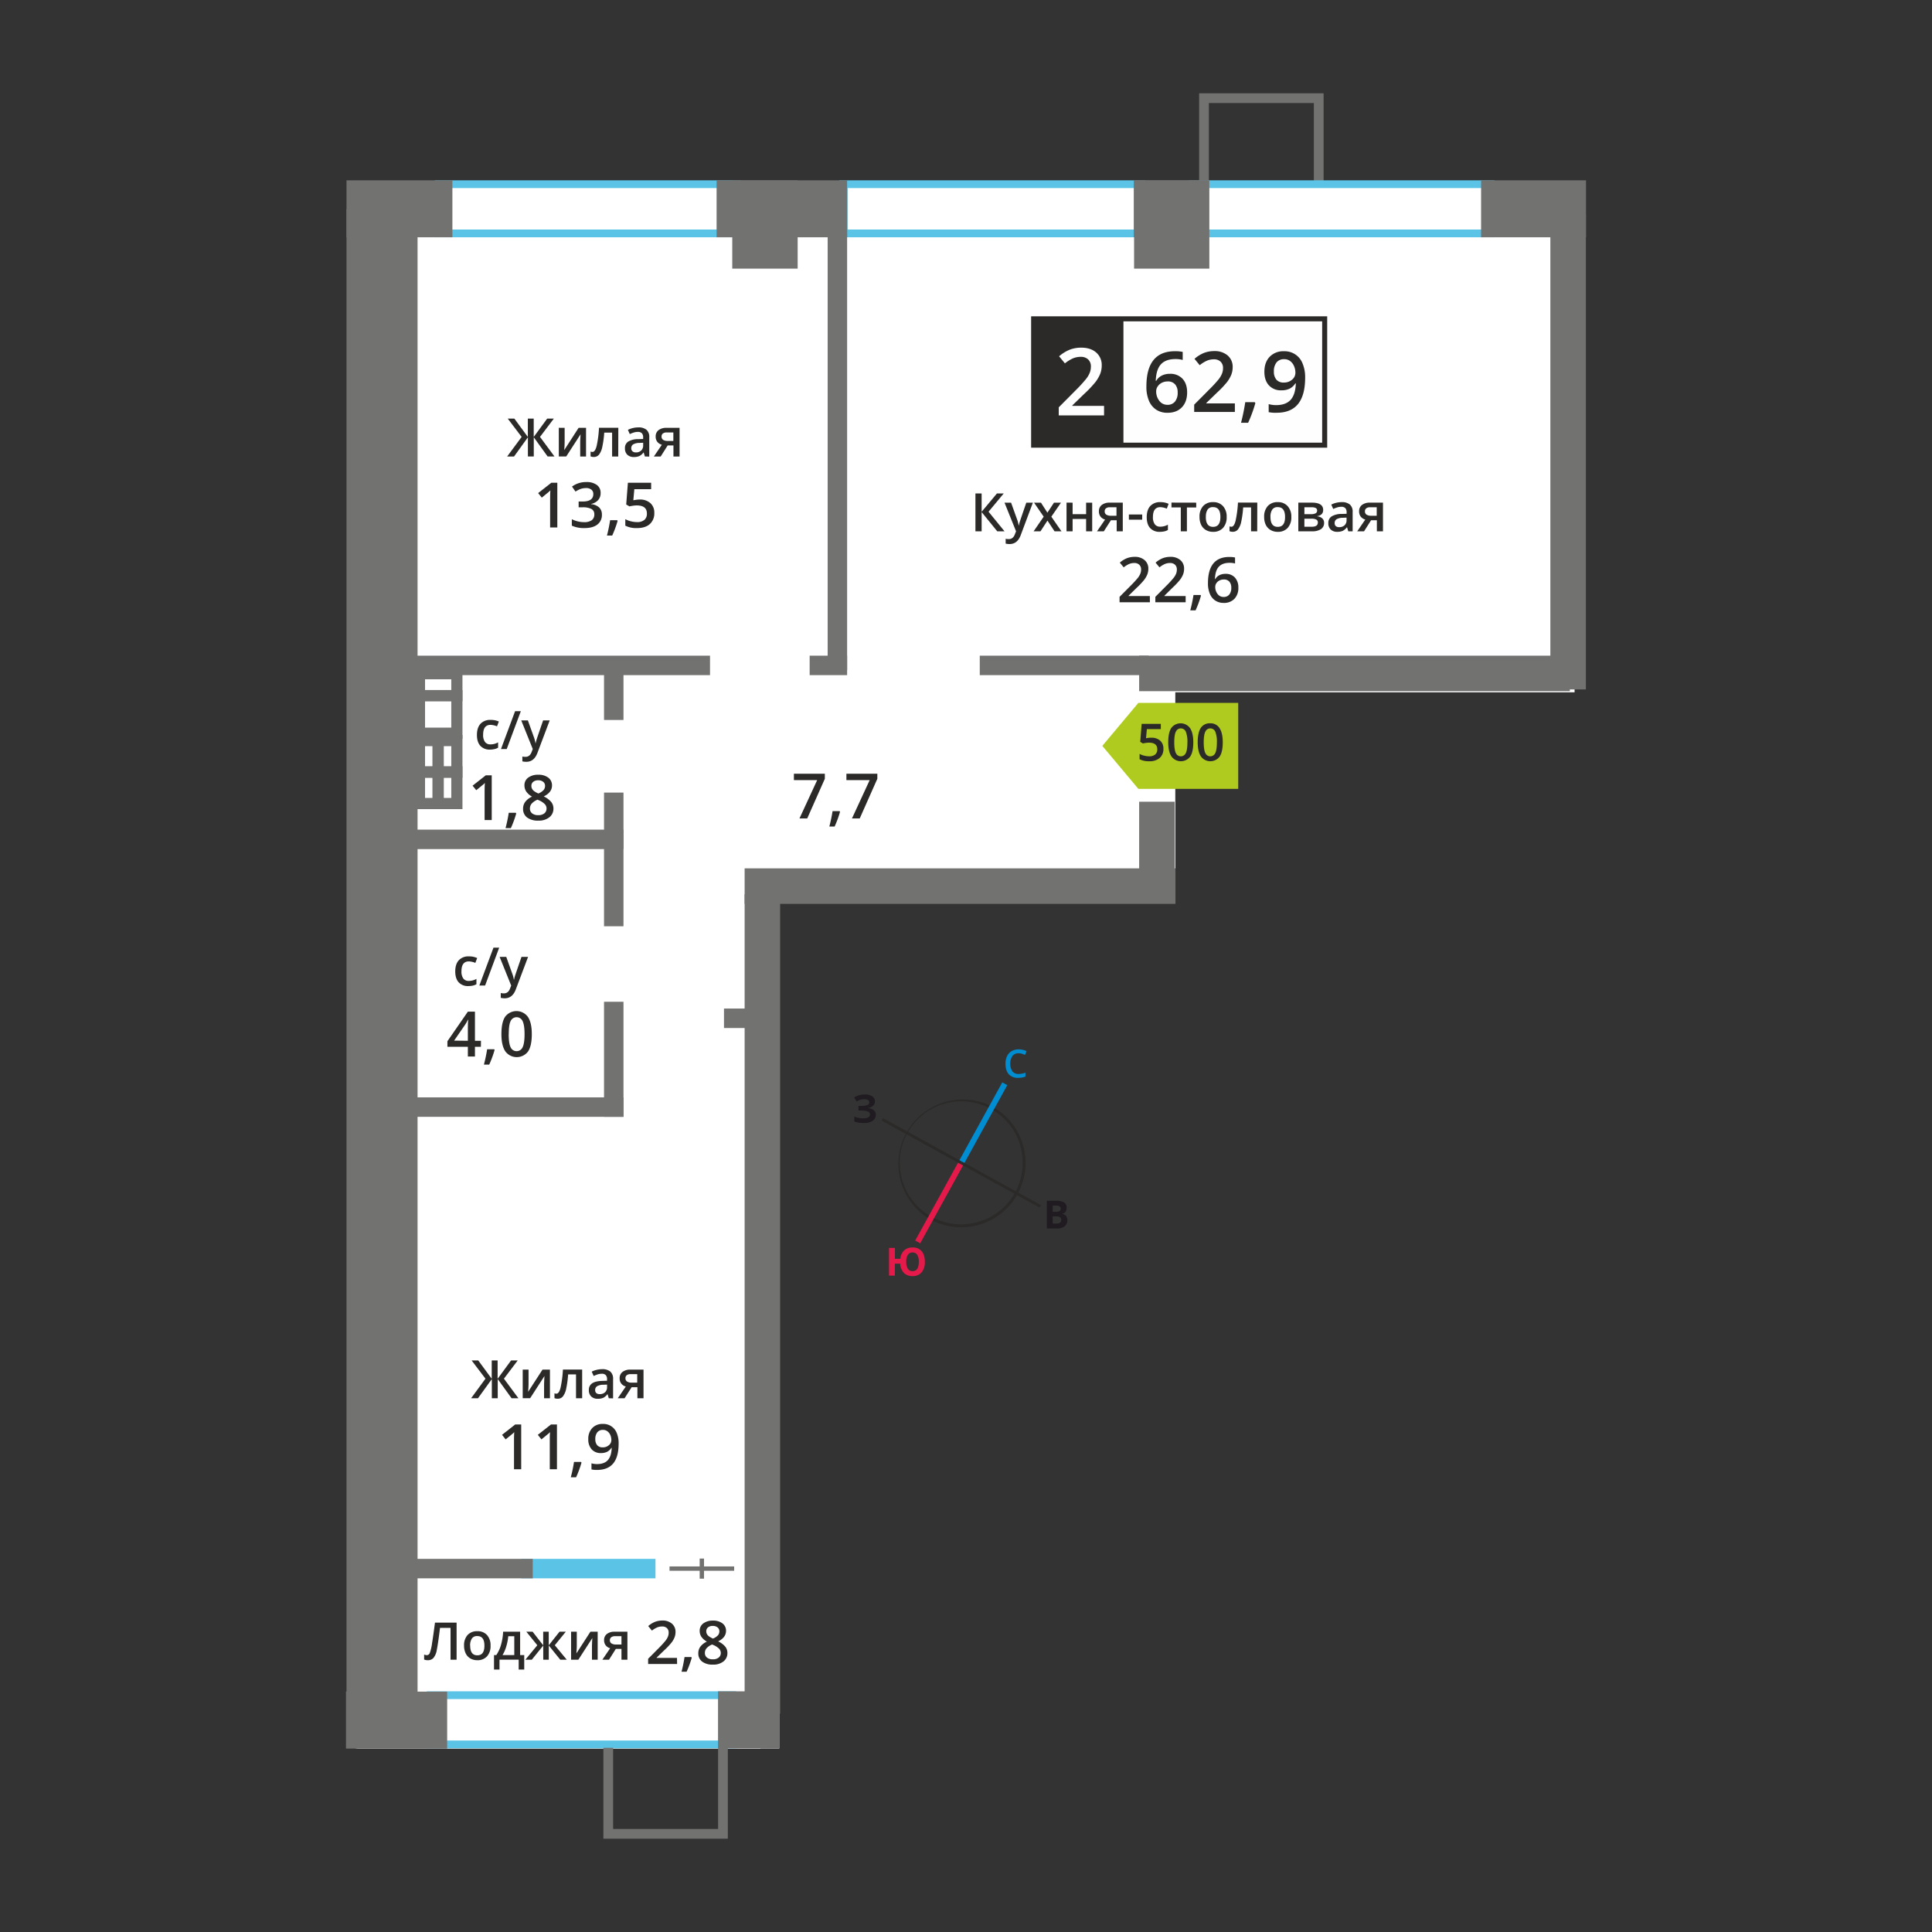 <svg id="Layer_1" data-name="Layer 1" xmlns="http://www.w3.org/2000/svg" width="1200" height="1200" viewBox="0 0 1200 1200">
  <rect x="0" y="0" width="1200" height="1200" fill="#333333" stroke="none"/>
  <defs>
    <style>
      .cls-1 {
        fill: #fff;
      }

      .cls-2 {
        fill: #2b2a29;
      }

      .cls-3 {
        fill: #008dd2;
      }

      .cls-4 {
        fill: #e51a4b;
      }

      .cls-5 {
        fill: #1f1b20;
      }

      .cls-6 {
        fill: #fefefe;
      }

      .cls-10, .cls-7 {
        fill: #727271;
      }

      .cls-11, .cls-7, .cls-9 {
        fill-rule: evenodd;
      }

      .cls-8, .cls-9 {
        fill: #5bc4e6;
      }

      .cls-11 {
        fill: #b0cb1f;
      }
    </style>
  </defs>
  <rect class="cls-1" x="221" y="117" width="263" height="969"/>
  <rect class="cls-1" x="421" y="117" width="309" height="444"/>
  <rect class="cls-1" x="622" y="113" width="356" height="317"/>
  <rect class="cls-1" x="222" y="113" width="756" height="310.37"/>
  <rect class="cls-1" x="222" y="322.57" width="506" height="237.52"/>
  <rect class="cls-1" x="222" y="516.18" width="250.38" height="569.82"/>
  <g>
    <path class="cls-2" d="M633.76,711.62a38.22,38.22,0,1,0-55.15,44.12l0,0a38.23,38.23,0,0,0,51.87-15.07l0,0a38.07,38.07,0,0,0,3.21-29m-17.41-24.4a40,40,0,0,1,15.74,54.34l0,.06a40,40,0,0,1-54.29,15.68l-.07,0a40,40,0,0,1,38.66-70Z"/>
    <polygon class="cls-3" points="625.65 674 598.6 723.12 595.5 721.4 622.54 672.28 625.65 674"/>
    <polygon class="cls-4" points="568.45 770.51 595.5 721.4 598.6 723.12 571.56 772.23 568.45 770.51"/>
    <polygon class="cls-2" points="548.37 694.43 597.48 721.48 596.62 723.03 547.51 695.99 548.37 694.43"/>
    <polygon class="cls-2" points="645.73 750.08 596.62 723.03 597.48 721.48 646.59 748.52 645.73 750.08"/>
    <path class="cls-3" d="M632.62,654.2a4.65,4.65,0,0,0-3.81,1.71,9,9,0,0,0,0,9.53,4.72,4.72,0,0,0,3.86,1.62,10.51,10.51,0,0,0,2.12-.21c.69-.15,1.4-.34,2.13-.56v2.42a12.9,12.9,0,0,1-4.58.76,7.33,7.33,0,0,1-5.81-2.29q-2-2.28-2-6.55a10.51,10.51,0,0,1,1-4.69,7,7,0,0,1,2.84-3.08,8.56,8.56,0,0,1,4.37-1.08,10.86,10.86,0,0,1,4.88,1.11l-1,2.34a13,13,0,0,0-1.84-.72,6.61,6.61,0,0,0-2-.31"/>
    <path class="cls-4" d="M562.89,783.73a7.81,7.81,0,0,0,1,4.34,3.28,3.28,0,0,0,2.89,1.47c2.6,0,3.91-1.94,3.91-5.81a7.9,7.9,0,0,0-1-4.34,3.23,3.23,0,0,0-2.89-1.47,3.3,3.3,0,0,0-2.92,1.47,7.72,7.72,0,0,0-1,4.34m11.55,0a9.76,9.76,0,0,1-2,6.55,7.11,7.11,0,0,1-5.69,2.32,7.25,7.25,0,0,1-5.36-2,8.87,8.87,0,0,1-2.26-5.71h-3.3v7.42H552.2v-17.2h3.65v6.74h3.37a8.16,8.16,0,0,1,2.34-5.2,7.33,7.33,0,0,1,5.23-1.81,7,7,0,0,1,5.68,2.31C573.79,778.72,574.44,780.91,574.44,783.73Z"/>
    <path class="cls-5" d="M653.84,755.53V760h2.38a3.56,3.56,0,0,0,2.23-.58,2.13,2.13,0,0,0,.72-1.77c0-1.42-1-2.14-3.07-2.14Zm0-2.89H656a3.84,3.84,0,0,0,2.15-.46,1.7,1.7,0,0,0,.67-1.52,1.53,1.53,0,0,0-.73-1.42,4.59,4.59,0,0,0-2.29-.43h-1.92Zm-3.64-6.82h5.35a10.24,10.24,0,0,1,5.31,1,3.62,3.62,0,0,1,1.66,3.32,4.19,4.19,0,0,1-.72,2.53,2.92,2.92,0,0,1-1.93,1.19V754a3.81,3.81,0,0,1,2.36,1.37,4.95,4.95,0,0,1-1,6.33,7.33,7.33,0,0,1-4.62,1.32H650.2Z"/>
    <path class="cls-5" d="M543.45,684.09a3.54,3.54,0,0,1-1.18,2.74,5.79,5.79,0,0,1-3.19,1.38v.07a6.47,6.47,0,0,1,3.63,1.31,3.46,3.46,0,0,1,1.27,2.79,4.35,4.35,0,0,1-1.93,3.75,9,9,0,0,1-5.32,1.38,16.42,16.42,0,0,1-6.08-.93v-3.07a10.65,10.65,0,0,0,2.59.83,14.11,14.11,0,0,0,2.78.3q4.35,0,4.35-2.53a1.93,1.93,0,0,0-1.4-1.75,10.85,10.85,0,0,0-4.12-.61h-1.62v-2.84h1.45a11.28,11.28,0,0,0,4-.52,1.77,1.77,0,0,0,1.24-1.72,1.61,1.61,0,0,0-.77-1.41,4.29,4.29,0,0,0-2.35-.52,8.74,8.74,0,0,0-4.69,1.4l-1.59-2.44a11.13,11.13,0,0,1,3.12-1.43,13.9,13.9,0,0,1,3.66-.45,7.61,7.61,0,0,1,4.49,1.18,3.6,3.6,0,0,1,1.68,3.09"/>
  </g>
  <g>
    <g>
      <path class="cls-2" d="M623.92,330H619.4l-9.69-11.93V330h-3.85V306.48h3.85v11.4l9.52-11.4h4.22L614,317.84Z"/>
      <path class="cls-2" d="M623.92,312.21H628l3.62,10.09a19.5,19.5,0,0,1,1.09,4.05h.13a16.88,16.88,0,0,1,.53-2.14c.26-.85,1.62-4.84,4.09-12h4.08L634,332.37q-2.07,5.55-6.92,5.55a11,11,0,0,1-2.44-.27v-3a8.83,8.83,0,0,0,1.95.19q2.73,0,3.84-3.17l.66-1.67Z"/>
      <path class="cls-2" d="M648.25,320.92l-6-8.71h4.31l4,6.23,4.09-6.23H659l-6,8.71,6.3,9.09H655l-4.4-6.66L646.27,330H642Z"/>
      <path class="cls-2" d="M666.22,312.21v7.15h8.38v-7.15h3.78V330H674.6v-7.68h-8.38V330h-3.78v-17.8Z"/>
      <path class="cls-2" d="M685.61,330h-4.23l5-7.29a5.33,5.33,0,0,1-2.83-1.84,5.22,5.22,0,0,1-1-3.3,4.76,4.76,0,0,1,1.8-3.95,7.79,7.79,0,0,1,4.93-1.42h8.1V330h-3.79v-6.86h-3.59Zm.54-12.39a2.3,2.3,0,0,0,1,2.05,5.05,5.05,0,0,0,2.79.68h3.53v-5.27h-4.12a3.74,3.74,0,0,0-2.39.66A2.24,2.24,0,0,0,686.15,317.62Z"/>
      <path class="cls-2" d="M701.17,322.78v-3.22h8.27v3.22Z"/>
      <path class="cls-2" d="M720.49,330.33a7.81,7.81,0,0,1-6.14-2.36c-1.4-1.57-2.1-3.83-2.1-6.76s.73-5.3,2.2-6.91a8.14,8.14,0,0,1,6.35-2.41,11.84,11.84,0,0,1,5.06,1.05l-1.14,3a11.33,11.33,0,0,0-4-.94c-3.07,0-4.61,2-4.61,6.13a7.31,7.31,0,0,0,1.15,4.5,4,4,0,0,0,3.37,1.5,9.67,9.67,0,0,0,4.78-1.25v3.3a7.38,7.38,0,0,1-2.17.85A13.11,13.11,0,0,1,720.49,330.33Z"/>
      <path class="cls-2" d="M743,312.21v3h-5.79V330h-3.8V315.17h-5.79v-3Z"/>
    </g>
    <g>
      <path class="cls-2" d="M761.9,321.08a9.71,9.71,0,0,1-2.24,6.8,8,8,0,0,1-6.22,2.45A8.51,8.51,0,0,1,749,329.2a7.46,7.46,0,0,1-2.95-3.23,11.13,11.13,0,0,1-1-4.89,9.6,9.6,0,0,1,2.23-6.76,8,8,0,0,1,6.25-2.43,7.84,7.84,0,0,1,6.12,2.49A9.59,9.59,0,0,1,761.9,321.08Zm-12.95,0q0,6.17,4.55,6.16c3,0,4.51-2.05,4.51-6.16s-1.52-6.1-4.54-6.1a3.84,3.84,0,0,0-3.45,1.58A8,8,0,0,0,749,321.08Z"/>
      <path class="cls-2" d="M780.87,330h-3.81V315.17h-4.91a61.89,61.89,0,0,1-1.21,8.95,11.74,11.74,0,0,1-2,4.7,4,4,0,0,1-3.19,1.48,5.28,5.28,0,0,1-2.08-.36v-3a3.35,3.35,0,0,0,1.19.23q1.65,0,2.58-3.7a69.31,69.31,0,0,0,1.48-11.3h12Z"/>
      <path class="cls-2" d="M802.06,321.08a9.67,9.67,0,0,1-2.24,6.8,8,8,0,0,1-6.22,2.45,8.54,8.54,0,0,1-4.41-1.13,7.46,7.46,0,0,1-3-3.23,11.13,11.13,0,0,1-1-4.89,9.65,9.65,0,0,1,2.23-6.76,8,8,0,0,1,6.25-2.43,7.84,7.84,0,0,1,6.12,2.49A9.59,9.59,0,0,1,802.06,321.08Zm-12.95,0q0,6.17,4.55,6.16t4.51-6.16c0-4.07-1.52-6.1-4.54-6.1a3.84,3.84,0,0,0-3.45,1.58A8,8,0,0,0,789.11,321.08Z"/>
      <path class="cls-2" d="M821.85,316.76q0,3.17-3.68,3.82v.13a5.25,5.25,0,0,1,3.15,1.3,3.66,3.66,0,0,1,1.1,2.75,4.49,4.49,0,0,1-1.93,3.89A9.67,9.67,0,0,1,814.9,330h-8.49v-17.8h8.46Q821.85,312.21,821.85,316.76Zm-3.78.33a1.65,1.65,0,0,0-.83-1.54,5,5,0,0,0-2.47-.47h-4.58v4.28h4a6.59,6.59,0,0,0,2.88-.5A1.8,1.8,0,0,0,818.07,317.09Zm.47,7.45a1.9,1.9,0,0,0-1-1.83,6.45,6.45,0,0,0-3-.54h-4.36v5h4.45Q818.54,327.21,818.54,324.54Z"/>
      <path class="cls-2" d="M837.44,330l-.75-2.48h-.13a7.3,7.3,0,0,1-2.59,2.21,8.24,8.24,0,0,1-3.35.59,5.62,5.62,0,0,1-4.09-1.42,5.26,5.26,0,0,1-1.48-4,4.73,4.73,0,0,1,2.05-4.16,11.76,11.76,0,0,1,6.22-1.52l3.08-.1v-.95a3.59,3.59,0,0,0-.8-2.55,3.25,3.25,0,0,0-2.47-.84,8.49,8.49,0,0,0-2.62.4,18.87,18.87,0,0,0-2.41.95l-1.23-2.71a13.7,13.7,0,0,1,3.17-1.15,14.74,14.74,0,0,1,3.25-.39,7.71,7.71,0,0,1,5.13,1.48,5.81,5.81,0,0,1,1.73,4.65v12Zm-5.63-2.58a4.66,4.66,0,0,0,3.31-1.15,4.16,4.16,0,0,0,1.25-3.22v-1.55l-2.29.1a7.73,7.73,0,0,0-3.88.89,2.69,2.69,0,0,0-1.22,2.44,2.38,2.38,0,0,0,.71,1.84A3.06,3.06,0,0,0,831.81,327.43Z"/>
      <path class="cls-2" d="M847.24,330H843l5-7.29a5.36,5.36,0,0,1-2.84-1.84,5.28,5.28,0,0,1-1-3.3,4.76,4.76,0,0,1,1.8-3.95,7.78,7.78,0,0,1,4.92-1.42h8.11V330h-3.8v-6.86h-3.59Zm.55-12.39a2.3,2.3,0,0,0,1,2.05,5.05,5.05,0,0,0,2.79.68h3.52v-5.27H851a3.76,3.76,0,0,0-2.39.66A2.23,2.23,0,0,0,847.79,317.62Z"/>
    </g>
    <g>
      <path class="cls-2" d="M714.22,374.09H695.38v-3.38l7.17-7.21a60.22,60.22,0,0,0,4.21-4.6,11.2,11.2,0,0,0,1.51-2.56,6.83,6.83,0,0,0,.48-2.57,3.89,3.89,0,0,0-1.14-3,4.32,4.32,0,0,0-3.12-1.08,8.35,8.35,0,0,0-3.09.58,15.13,15.13,0,0,0-3.45,2.13l-2.41-2.94a15.47,15.47,0,0,1,4.5-2.78,13.31,13.31,0,0,1,4.66-.81,9.15,9.15,0,0,1,6.21,2,6.82,6.82,0,0,1,2.34,5.44,9.58,9.58,0,0,1-.68,3.58,14.34,14.34,0,0,1-2.07,3.48,47.39,47.39,0,0,1-4.64,4.86L701,370v.2h13.19Z"/>
      <path class="cls-2" d="M736.43,374.09H717.6v-3.38l7.17-7.21a61.65,61.65,0,0,0,4.2-4.6,10.91,10.91,0,0,0,1.52-2.56,7,7,0,0,0,.47-2.57,3.92,3.92,0,0,0-1.13-3,4.34,4.34,0,0,0-3.13-1.08,8.34,8.34,0,0,0-3.08.58,14.71,14.71,0,0,0-3.45,2.13l-2.42-2.94a15.64,15.64,0,0,1,4.51-2.78,13.26,13.26,0,0,1,4.65-.81,9.16,9.16,0,0,1,6.22,2,6.82,6.82,0,0,1,2.33,5.44,9.57,9.57,0,0,1-.67,3.58,14.34,14.34,0,0,1-2.07,3.48,46.63,46.63,0,0,1-4.65,4.86L723.25,370v.2h13.18Z"/>
      <path class="cls-2" d="M745.94,370a64.68,64.68,0,0,1-3.35,9.11H739.3a92.29,92.29,0,0,0,2-9.54h4.39Z"/>
      <path class="cls-2" d="M750.29,362.25q0-16.31,13.28-16.31a16.26,16.26,0,0,1,3.54.33V350a12.08,12.08,0,0,0-3.35-.42c-3,0-5.21.8-6.71,2.4s-2.3,4.15-2.43,7.68h.23a6,6,0,0,1,2.51-2.39,8.1,8.1,0,0,1,3.8-.84,7.58,7.58,0,0,1,5.89,2.31,9,9,0,0,1,2.11,6.29,9.57,9.57,0,0,1-2.44,6.91,8.82,8.82,0,0,1-6.66,2.54,9.28,9.28,0,0,1-5.19-1.44,9.11,9.11,0,0,1-3.39-4.18A16.42,16.42,0,0,1,750.29,362.25Zm9.69,8.53a4.36,4.36,0,0,0,3.54-1.48,6.42,6.42,0,0,0,1.25-4.24,5.6,5.6,0,0,0-1.17-3.76,4.37,4.37,0,0,0-3.51-1.37,5.82,5.82,0,0,0-2.66.62,4.85,4.85,0,0,0-1.92,1.69,4,4,0,0,0-.7,2.19,7,7,0,0,0,1.45,4.52A4.55,4.55,0,0,0,760,370.78Z"/>
    </g>
    <g>
      <path class="cls-2" d="M301.53,856.32,292.94,845h4.12l8.36,11.39V845h3.66v11.39L317.44,845h4.12L313,856.32l9,12.16h-4.25l-8.6-11.92v11.92h-3.66V856.56l-8.61,11.92h-4.27Z"/>
      <path class="cls-2" d="M328.29,850.69v9.12c0,1.06-.09,2.62-.26,4.68l8.93-13.8h4.62v17.79h-3.64v-9q0-.74.09-2.4c.06-1.1.11-1.91.15-2.41l-8.89,13.77h-4.62V850.69Z"/>
      <path class="cls-2" d="M361.59,868.48h-3.81V853.65h-4.91a61.72,61.72,0,0,1-1.21,8.94,11.68,11.68,0,0,1-2,4.7,3.94,3.94,0,0,1-3.19,1.48,5.48,5.48,0,0,1-2.08-.35v-3a3.38,3.38,0,0,0,1.19.22q1.65,0,2.59-3.69a69.71,69.71,0,0,0,1.47-11.3h11.95Z"/>
      <path class="cls-2" d="M378.13,868.48l-.75-2.48h-.13a7.35,7.35,0,0,1-2.59,2.22,8.25,8.25,0,0,1-3.35.58,5.66,5.66,0,0,1-4.09-1.41,5.32,5.32,0,0,1-1.47-4,4.71,4.71,0,0,1,2-4.15q2-1.4,6.23-1.53l3.07-.1v-.94a3.64,3.64,0,0,0-.8-2.56,3.25,3.25,0,0,0-2.47-.84,8.49,8.49,0,0,0-2.62.4,20.47,20.47,0,0,0-2.41,1l-1.23-2.7a12.84,12.84,0,0,1,3.17-1.15,14.78,14.78,0,0,1,3.25-.4,7.73,7.73,0,0,1,5.13,1.48,5.81,5.81,0,0,1,1.73,4.65v12Zm-5.63-2.57a4.71,4.71,0,0,0,3.31-1.15,4.2,4.2,0,0,0,1.25-3.23V860l-2.29.09a7.75,7.75,0,0,0-3.88.9,2.71,2.71,0,0,0-1.22,2.43,2.4,2.4,0,0,0,.71,1.85A3.06,3.06,0,0,0,372.5,865.91Z"/>
      <path class="cls-2" d="M387.93,868.48H383.7l5-7.29a5.24,5.24,0,0,1-2.83-1.84,5.17,5.17,0,0,1-1-3.29,4.76,4.76,0,0,1,1.8-3.95,7.72,7.72,0,0,1,4.92-1.42h8.11v17.79h-3.8v-6.85h-3.58Zm.55-12.39a2.29,2.29,0,0,0,1,2,5,5,0,0,0,2.79.69h3.52v-5.28h-4.12a3.79,3.79,0,0,0-2.38.66A2.24,2.24,0,0,0,388.48,856.09Z"/>
    </g>
    <g>
      <path class="cls-2" d="M323.73,912.57h-4.47V894.63c0-2.15.05-3.84.15-5.1a13.69,13.69,0,0,1-1.07,1c-.42.37-1.85,1.53-4.27,3.5l-2.24-2.83,8.17-6.43h3.73Z"/>
      <path class="cls-2" d="M345.94,912.57h-4.46V894.63c0-2.15,0-3.84.15-5.1-.29.31-.65.64-1.07,1s-1.85,1.53-4.27,3.5l-2.24-2.83,8.17-6.43h3.72Z"/>
      <path class="cls-2" d="M361.17,908.48a64.18,64.18,0,0,1-3.35,9.1h-3.29a91.75,91.75,0,0,0,2-9.54h4.39Z"/>
      <path class="cls-2" d="M384.24,896.64q0,8.21-3.31,12.26T371,913a15.33,15.33,0,0,1-3.63-.31V908.9a12.79,12.79,0,0,0,3.4.47q4.53,0,6.75-2.43t2.43-7.64h-.22a6.83,6.83,0,0,1-2.71,2.47,8.49,8.49,0,0,1-3.72.76,7.46,7.46,0,0,1-5.79-2.3,9,9,0,0,1-2.11-6.31,9.62,9.62,0,0,1,2.44-6.92,8.74,8.74,0,0,1,6.66-2.58,8.89,8.89,0,0,1,8.57,5.63A16.43,16.43,0,0,1,384.24,896.64Zm-9.7-8.51a4.31,4.31,0,0,0-3.55,1.51,6.53,6.53,0,0,0-1.23,4.24,5.59,5.59,0,0,0,1.15,3.74,4.31,4.31,0,0,0,3.48,1.36,5.54,5.54,0,0,0,3.8-1.35,4.07,4.07,0,0,0,1.54-3.16,7.8,7.8,0,0,0-.65-3.16,5.65,5.65,0,0,0-1.84-2.33A4.45,4.45,0,0,0,374.54,888.13Z"/>
    </g>
    <g>
      <path class="cls-2" d="M324,271.37,315.36,260h4.12l8.37,11.39V260h3.65V271.4L339.87,260H344l-8.6,11.36,9,12.17h-4.25l-8.61-11.93v11.93h-3.65V271.61l-8.61,11.93H315Z"/>
      <path class="cls-2" d="M350.71,265.74v9.12c0,1.07-.08,2.63-.25,4.69l8.92-13.81H364v17.8h-3.63v-9c0-.49,0-1.29.09-2.39s.1-1.91.15-2.42l-8.9,13.78h-4.62v-17.8Z"/>
      <path class="cls-2" d="M384,283.54h-3.81V268.7H375.3a61.66,61.66,0,0,1-1.22,8.95,11.75,11.75,0,0,1-2,4.7,4,4,0,0,1-3.2,1.48,5.26,5.26,0,0,1-2.07-.36v-3a3.31,3.31,0,0,0,1.19.23q1.64,0,2.58-3.7a68.59,68.59,0,0,0,1.47-11.3h12Z"/>
      <path class="cls-2" d="M400.56,283.54l-.76-2.48h-.13a7.22,7.22,0,0,1-2.59,2.21,8.19,8.19,0,0,1-3.34.59,5.65,5.65,0,0,1-4.1-1.42,5.29,5.29,0,0,1-1.47-4,4.72,4.72,0,0,1,2-4.16,11.8,11.8,0,0,1,6.23-1.52l3.07-.1v-1a3.59,3.59,0,0,0-.79-2.55,3.27,3.27,0,0,0-2.47-.85,8.51,8.51,0,0,0-2.63.41,19.47,19.47,0,0,0-2.41.95L390,267a13.53,13.53,0,0,1,3.17-1.15,14.67,14.67,0,0,1,3.25-.39,7.67,7.67,0,0,1,5.12,1.48,5.78,5.78,0,0,1,1.73,4.65v12ZM394.93,281a4.66,4.66,0,0,0,3.3-1.15,4.15,4.15,0,0,0,1.25-3.23V275l-2.28.1a7.81,7.81,0,0,0-3.89.89,2.71,2.71,0,0,0-1.21,2.44,2.37,2.37,0,0,0,.7,1.84A3.08,3.08,0,0,0,394.93,281Z"/>
      <path class="cls-2" d="M410.36,283.54h-4.23l4.95-7.29a5.39,5.39,0,0,1-2.83-1.84,5.22,5.22,0,0,1-1-3.3,4.76,4.76,0,0,1,1.8-3.95,7.75,7.75,0,0,1,4.93-1.42h8.11v17.8h-3.8v-6.86h-3.59Zm.55-12.39a2.3,2.3,0,0,0,1,2.05,5.07,5.07,0,0,0,2.79.68h3.53V268.6h-4.12a3.8,3.8,0,0,0-2.39.66A2.26,2.26,0,0,0,410.91,271.15Z"/>
    </g>
    <g>
      <path class="cls-2" d="M346.16,327.62h-4.47V309.68c0-2.14.05-3.84.16-5.09-.3.3-.65.64-1.08,1s-1.84,1.54-4.26,3.5l-2.25-2.83,8.18-6.42h3.72Z"/>
      <path class="cls-2" d="M373.05,306.22a6.42,6.42,0,0,1-1.54,4.4,7.77,7.77,0,0,1-4.33,2.37v.15a8.41,8.41,0,0,1,5,2.08,6,6,0,0,1,1.67,4.42,7.35,7.35,0,0,1-2.83,6.18c-1.89,1.46-4.58,2.18-8.06,2.18a18.13,18.13,0,0,1-7.79-1.5v-4a18.1,18.1,0,0,0,3.74,1.35,16.66,16.66,0,0,0,3.8.47,8,8,0,0,0,4.83-1.2,4.33,4.33,0,0,0,1.6-3.7,3.53,3.53,0,0,0-1.77-3.27,11.25,11.25,0,0,0-5.55-1.05h-2.42V311.5h2.46q6.64,0,6.65-4.59a3.4,3.4,0,0,0-1.16-2.76,5.19,5.19,0,0,0-3.42-1,10.26,10.26,0,0,0-3,.45,14.1,14.1,0,0,0-3.46,1.74l-2.19-3.12a14.62,14.62,0,0,1,8.88-2.81,10.56,10.56,0,0,1,6.55,1.8A5.92,5.92,0,0,1,373.05,306.22Z"/>
      <path class="cls-2" d="M383.6,323.53a63.44,63.44,0,0,1-3.35,9.11H377a94.24,94.24,0,0,0,1.95-9.54h4.39Z"/>
      <path class="cls-2" d="M397.3,310.27a9.53,9.53,0,0,1,6.65,2.22,7.78,7.78,0,0,1,2.45,6.07,8.87,8.87,0,0,1-2.78,6.94q-2.79,2.5-7.92,2.5a14.94,14.94,0,0,1-7.31-1.5v-4.05a13.51,13.51,0,0,0,3.53,1.35,15.94,15.94,0,0,0,3.71.48,6.92,6.92,0,0,0,4.6-1.35,4.93,4.93,0,0,0,1.57-4q0-5-6.34-5a16.77,16.77,0,0,0-2.21.18c-.87.12-1.64.26-2.3.41l-2-1.17L390,299.84h14.44v4H394l-.63,6.88,1.62-.27A15.62,15.62,0,0,1,397.3,310.27Z"/>
    </g>
    <g>
      <path class="cls-2" d="M291,612.46a7.77,7.77,0,0,1-6.14-2.36c-1.39-1.57-2.1-3.82-2.1-6.76s.74-5.3,2.2-6.9a8.16,8.16,0,0,1,6.35-2.42,11.85,11.85,0,0,1,5.07,1.05l-1.14,3a11.5,11.5,0,0,0-4-.93q-4.62,0-4.62,6.13a7.3,7.3,0,0,0,1.15,4.49,4,4,0,0,0,3.37,1.51,9.65,9.65,0,0,0,4.78-1.26v3.3a7.43,7.43,0,0,1-2.16.85A12.52,12.52,0,0,1,291,612.46Z"/>
      <path class="cls-2" d="M310.05,588.62l-8.75,23.52h-3.57l8.77-23.52Z"/>
      <path class="cls-2" d="M310.33,594.34h4.12l3.61,10.09a18.88,18.88,0,0,1,1.1,4.06h.13a15.41,15.41,0,0,1,.53-2.15q.39-1.26,4.09-12H328l-7.61,20.16q-2.07,5.57-6.92,5.56a11,11,0,0,1-2.44-.28v-3A8.74,8.74,0,0,0,313,617c1.83,0,3.11-1.05,3.85-3.17l.66-1.67Z"/>
    </g>
    <g>
      <path class="cls-2" d="M298.69,650.16H295v6.06H290.6v-6.06H277.9v-3.44l12.7-18.36H295v18.09h3.74Zm-8.09-3.71v-7q0-3.74.19-6.1h-.16a21.33,21.33,0,0,1-1.67,3l-6.9,10Z"/>
      <path class="cls-2" d="M307.21,652.13a64.68,64.68,0,0,1-3.35,9.11h-3.29a91.75,91.75,0,0,0,2-9.54h4.39Z"/>
      <path class="cls-2" d="M330.31,642.33q0,7.24-2.32,10.75a8.79,8.79,0,0,1-14.15-.11q-2.4-3.63-2.4-10.64,0-7.37,2.33-10.84a8.8,8.8,0,0,1,14.15.16Q330.32,635.3,330.31,642.33Zm-14.35,0c0,3.79.4,6.49,1.17,8.11a4.08,4.08,0,0,0,7.49,0q1.19-2.46,1.19-8.07c0-3.73-.4-6.42-1.19-8.09a4.07,4.07,0,0,0-7.49,0C316.36,635.83,316,638.54,316,642.33Z"/>
    </g>
    <g>
      <path class="cls-2" d="M304.47,465.59a7.81,7.81,0,0,1-6.14-2.36q-2.1-2.36-2.1-6.77t2.2-6.9a8.14,8.14,0,0,1,6.35-2.41,12,12,0,0,1,5.06,1l-1.14,3a11.5,11.5,0,0,0-4-.93q-4.62,0-4.62,6.13a7.31,7.31,0,0,0,1.16,4.5,4,4,0,0,0,3.37,1.5,9.71,9.71,0,0,0,4.77-1.25v3.3a7.49,7.49,0,0,1-2.16.85A13.11,13.11,0,0,1,304.47,465.59Z"/>
      <path class="cls-2" d="M323.49,441.74l-8.76,23.52h-3.57l8.77-23.52Z"/>
      <path class="cls-2" d="M323.76,447.47h4.12l3.62,10.09a18.9,18.9,0,0,1,1.09,4.05h.13a19.42,19.42,0,0,1,.53-2.15q.39-1.26,4.09-12h4.09l-7.61,20.16q-2.08,5.55-6.92,5.55a11.08,11.08,0,0,1-2.45-.27v-3a9.48,9.48,0,0,0,1.95.19c1.82,0,3.11-1.06,3.85-3.17l.66-1.68Z"/>
    </g>
    <g>
      <path class="cls-2" d="M305.42,509.35H301V491.41c0-2.14.05-3.84.16-5.09-.3.3-.65.64-1.08,1s-1.85,1.53-4.27,3.49L293.52,488l8.17-6.42h3.73Z"/>
      <path class="cls-2" d="M320.64,505.26a64,64,0,0,1-3.34,9.11H314a94.44,94.44,0,0,0,2-9.54h4.39Z"/>
      <path class="cls-2" d="M334.3,481.21a9.86,9.86,0,0,1,6.26,1.81,5.88,5.88,0,0,1,2.3,4.86q0,4.28-5.13,6.8a13.32,13.32,0,0,1,4.64,3.44,6.47,6.47,0,0,1,1.38,4,6.75,6.75,0,0,1-2.53,5.51,10.46,10.46,0,0,1-6.84,2.07,11.2,11.2,0,0,1-7-1.94,6.55,6.55,0,0,1-2.49-5.49,7,7,0,0,1,1.3-4.17,10.85,10.85,0,0,1,4.27-3.3,10.62,10.62,0,0,1-3.63-3.21,6.91,6.91,0,0,1-1.09-3.8,5.75,5.75,0,0,1,2.38-4.82A10,10,0,0,1,334.3,481.21Zm-5.15,20.94a3.7,3.7,0,0,0,1.39,3.07,5.92,5.92,0,0,0,3.76,1.09,5.84,5.84,0,0,0,3.82-1.13,3.79,3.79,0,0,0,1.35-3.07,3.9,3.9,0,0,0-1.25-2.81,11.79,11.79,0,0,0-3.8-2.36l-.55-.25a9.83,9.83,0,0,0-3.61,2.43A4.57,4.57,0,0,0,329.15,502.15Zm5.12-17.5a4.68,4.68,0,0,0-3.06.94,3.09,3.09,0,0,0-1.16,2.55,3.67,3.67,0,0,0,.42,1.77,4.57,4.57,0,0,0,1.21,1.42,15,15,0,0,0,2.7,1.53,9.11,9.11,0,0,0,3.22-2.12,3.89,3.89,0,0,0,.94-2.6,3.09,3.09,0,0,0-1.17-2.55A4.78,4.78,0,0,0,334.27,484.65Z"/>
    </g>
    <g>
      <path class="cls-2" d="M496.57,508.34l11-23.81H493.11v-3.94h19.21v3.12l-10.93,24.63Z"/>
      <path class="cls-2" d="M521.75,504.25a63.44,63.44,0,0,1-3.35,9.11h-3.28a94.8,94.8,0,0,0,2-9.54h4.39Z"/>
      <path class="cls-2" d="M529.18,508.34l11-23.81H525.72v-3.94h19.21v3.12L534,508.34Z"/>
    </g>
    <rect class="cls-6" x="642.01" y="198.03" width="182.33" height="78.47"/>
    <path class="cls-2" d="M821.22,199.59H643.57v75.35H821.22ZM642,196.47H824.35v81.59H640.45V196.47Z"/>
    <g>
      <path class="cls-2" d="M712.05,240q0-21.86,17.81-21.86a22,22,0,0,1,4.74.44v5a16.28,16.28,0,0,0-4.48-.56q-6,0-9,3.21t-3.26,10.29h.31a8.29,8.29,0,0,1,3.36-3.2,10.9,10.9,0,0,1,5.1-1.13,10.16,10.16,0,0,1,7.9,3.11q2.82,3.1,2.82,8.43,0,5.86-3.27,9.26t-8.93,3.4a12.49,12.49,0,0,1-7-1.92,12.26,12.26,0,0,1-4.54-5.6A22.13,22.13,0,0,1,712.05,240Zm13,11.44a5.85,5.85,0,0,0,4.75-2,8.59,8.59,0,0,0,1.67-5.68,7.47,7.47,0,0,0-1.57-5,5.84,5.84,0,0,0-4.7-1.84,7.81,7.81,0,0,0-3.57.83,6.59,6.59,0,0,0-2.57,2.27,5.29,5.29,0,0,0-.94,2.94,9.42,9.42,0,0,0,2,6.05A6.08,6.08,0,0,0,725.05,251.43Z"/>
      <path class="cls-2" d="M767,255.86H741.73v-4.53l9.61-9.66A79.8,79.8,0,0,0,757,235.5a15,15,0,0,0,2-3.43,9.35,9.35,0,0,0,.64-3.44,5.27,5.27,0,0,0-1.52-4,5.85,5.85,0,0,0-4.19-1.45,11.28,11.28,0,0,0-4.14.79,19.31,19.31,0,0,0-4.63,2.86l-3.23-3.95a20.75,20.75,0,0,1,6-3.72,17.65,17.65,0,0,1,6.24-1.1,12.33,12.33,0,0,1,8.33,2.71,9.17,9.17,0,0,1,3.13,7.3,12.83,12.83,0,0,1-.9,4.79,19.29,19.29,0,0,1-2.78,4.68,64.14,64.14,0,0,1-6.23,6.51l-6.47,6.27v.25H767Z"/>
      <path class="cls-2" d="M779.72,250.39a85.47,85.47,0,0,1-4.48,12.2h-4.41a124.08,124.08,0,0,0,2.62-12.79h5.89Z"/>
      <path class="cls-2" d="M810.65,234.51q0,11-4.43,16.44t-13.35,5.42A20.63,20.63,0,0,1,788,256v-5a16.94,16.94,0,0,0,4.56.63q6.06,0,9.05-3.26t3.26-10.24h-.31a9,9,0,0,1-3.63,3.31,11.41,11.41,0,0,1-5,1,10,10,0,0,1-7.77-3.08c-1.89-2.06-2.83-4.87-2.83-8.46q0-5.84,3.28-9.29a11.72,11.72,0,0,1,8.93-3.45,11.9,11.9,0,0,1,11.49,7.56A22,22,0,0,1,810.65,234.51Zm-13-11.41a5.83,5.83,0,0,0-4.77,2,8.77,8.77,0,0,0-1.65,5.69,7.52,7.52,0,0,0,1.54,5,5.8,5.8,0,0,0,4.67,1.82,7.51,7.51,0,0,0,5.1-1.81,5.47,5.47,0,0,0,2.06-4.23,10.22,10.22,0,0,0-.88-4.24,7.46,7.46,0,0,0-2.45-3.12A6,6,0,0,0,797.66,223.1Z"/>
    </g>
    <rect class="cls-2" x="642.01" y="198.03" width="55.78" height="78.47"/>
    <path class="cls-6" d="M685.75,258H657.61V253l10.7-10.77a90.92,90.92,0,0,0,6.3-6.89,16.12,16.12,0,0,0,2.25-3.82,10.15,10.15,0,0,0,.71-3.83,5.82,5.82,0,0,0-1.69-4.43,6.45,6.45,0,0,0-4.67-1.62,12.35,12.35,0,0,0-4.61.88,21.76,21.76,0,0,0-5.16,3.18l-3.61-4.4a23.52,23.52,0,0,1,6.73-4.15,19.82,19.82,0,0,1,7-1.22q5.81,0,9.29,3A10.22,10.22,0,0,1,684.3,227a14.28,14.28,0,0,1-1,5.34,22,22,0,0,1-3.1,5.21,71.34,71.34,0,0,1-6.94,7.26l-7.22,7v.28h19.71Z"/>
    <g>
      <path class="cls-2" d="M420.56,1033.54h-18v-3.24l6.86-6.9a58.9,58.9,0,0,0,4-4.41,10.56,10.56,0,0,0,1.44-2.45,6.45,6.45,0,0,0,.46-2.46,3.72,3.72,0,0,0-1.09-2.84,4.15,4.15,0,0,0-3-1,7.9,7.9,0,0,0-3,.56,14.12,14.12,0,0,0-3.3,2l-2.31-2.82a14.81,14.81,0,0,1,4.31-2.66,12.68,12.68,0,0,1,4.46-.78,8.72,8.72,0,0,1,5.95,1.94,6.55,6.55,0,0,1,2.24,5.21,9,9,0,0,1-.65,3.42,13.79,13.79,0,0,1-2,3.34,45,45,0,0,1-4.45,4.65l-4.62,4.48v.18h12.63Z"/>
      <path class="cls-2" d="M429.66,1029.63a61.26,61.26,0,0,1-3.2,8.72h-3.15a88.06,88.06,0,0,0,1.87-9.14h4.21Z"/>
      <path class="cls-2" d="M442.75,1006.58a9.42,9.42,0,0,1,6,1.74,5.62,5.62,0,0,1,2.2,4.65c0,2.73-1.64,4.91-4.91,6.52a12.7,12.7,0,0,1,4.45,3.29,6.22,6.22,0,0,1,1.32,3.86,6.49,6.49,0,0,1-2.42,5.28,10,10,0,0,1-6.56,2,10.67,10.67,0,0,1-6.71-1.86,6.28,6.28,0,0,1-2.39-5.26,6.83,6.83,0,0,1,1.25-4,10.54,10.54,0,0,1,4.08-3.16,10.27,10.27,0,0,1-3.47-3.07,6.64,6.64,0,0,1-1-3.64,5.52,5.52,0,0,1,2.27-4.62A9.65,9.65,0,0,1,442.75,1006.58Zm-4.93,20.06a3.53,3.53,0,0,0,1.32,2.94,5.68,5.68,0,0,0,3.61,1.05,5.57,5.57,0,0,0,3.65-1.08,3.64,3.64,0,0,0,1.3-2.94,3.78,3.78,0,0,0-1.2-2.7,11.41,11.41,0,0,0-3.64-2.25l-.53-.24a9.44,9.44,0,0,0-3.46,2.32A4.41,4.41,0,0,0,437.82,1026.64Zm4.89-16.76a4.52,4.52,0,0,0-2.93.9,3,3,0,0,0-1.11,2.45,3.49,3.49,0,0,0,.4,1.69,4.5,4.5,0,0,0,1.17,1.36,14.47,14.47,0,0,0,2.58,1.46,8.53,8.53,0,0,0,3.09-2,3.73,3.73,0,0,0,.9-2.48,3,3,0,0,0-1.12-2.45A4.62,4.62,0,0,0,442.71,1009.88Z"/>
    </g>
    <polygon class="cls-7" points="816.06 57.95 822.11 57.95 822.11 64 822.11 114.41 816.06 114.41 816.06 64 750.85 64 750.85 114.41 744.81 114.41 744.81 64 744.81 57.95 750.85 57.95 816.06 57.95"/>
    <rect class="cls-8" x="323.86" y="968.24" width="83.27" height="12.09"/>
    <path class="cls-9" d="M275.21,142.56H454.82V116.82H275.21ZM460,147.38H270.05V112H460Z"/>
    <path class="cls-9" d="M526.46,142.56H706.07V116.82H526.46Zm184.77,4.82H521.3V112H711.23Z"/>
    <path class="cls-9" d="M743.5,142.56H923.11V116.82H743.5Zm184.77,4.82H738.34V112H928.27Z"/>
    <path class="cls-9" d="M270.28,1081.07H452.07v-25.74H270.28Zm187,4.83H265.11v-35.39H457.24Z"/>
    <rect class="cls-10" x="445.98" y="1050.52" width="38.12" height="35.38"/>
    <rect class="cls-10" x="215.22" y="112" width="65.77" height="35.38"/>
    <rect class="cls-10" x="704.25" y="112" width="46.01" height="35.38"/>
    <rect class="cls-10" x="919.93" y="112" width="65.17" height="35.38"/>
    <rect class="cls-10" x="445.09" y="112" width="81.07" height="35.38"/>
    <rect class="cls-10" x="454.82" y="112" width="40.62" height="54.85"/>
    <rect class="cls-10" x="704.4" y="112" width="46.74" height="54.85"/>
    <polygon class="cls-7" points="259.35 129.82 237.29 129.82 215.22 129.82 215.22 1076.77 237.29 1076.77 259.35 1076.77 259.35 129.82"/>
    <rect class="cls-10" x="707.55" y="407.25" width="267.5" height="22.06"/>
    <rect class="cls-10" x="462.5" y="539.35" width="267.6" height="22.06"/>
    <polygon class="cls-7" points="446.03 1142.05 452.07 1142.05 452.07 1136 452.07 1085.59 446.03 1085.59 446.03 1136 380.82 1136 380.82 1085.59 374.77 1085.59 374.77 1136 374.77 1142.05 380.82 1142.05 446.03 1142.05"/>
    <rect class="cls-10" x="707.55" y="497.97" width="22.06" height="47.76"/>
    <rect class="cls-10" x="462.5" y="555.42" width="22.06" height="508.94"/>
    <rect class="cls-10" x="962.96" y="133.02" width="22.06" height="295.19"/>
    <rect class="cls-10" x="256.91" y="407.25" width="184.09" height="12.09"/>
    <rect class="cls-10" x="608.55" y="407.25" width="104.9" height="12.09"/>
    <rect class="cls-10" x="502.89" y="407.25" width="23.27" height="12.09"/>
    <rect class="cls-10" x="449.68" y="626.43" width="23.27" height="12.09"/>
    <rect class="cls-10" x="256.91" y="515.3" width="130.35" height="12.09"/>
    <rect class="cls-10" x="256.91" y="681.59" width="130.35" height="12.09"/>
    <rect class="cls-10" x="256.91" y="968.24" width="73.99" height="12.09"/>
    <rect class="cls-10" x="375.17" y="412.94" width="12.09" height="34.25"/>
    <rect class="cls-10" x="514.07" y="116.82" width="12.09" height="299.32"/>
    <rect class="cls-10" x="375.17" y="492.29" width="12.09" height="83.03"/>
    <rect class="cls-10" x="375.17" y="622.21" width="12.09" height="71.47"/>
    <rect class="cls-10" x="415.85" y="972.94" width="40.15" height="2.69"/>
    <rect class="cls-10" x="434.58" y="968.05" width="2.69" height="12.48"/>
    <polygon class="cls-11" points="707.04 436.57 707.04 436.59 695.86 449.93 684.67 463.28 695.86 476.63 707.04 489.97 707.04 489.98 707.05 489.98 769.08 489.98 769.08 436.57 707.05 436.57 707.04 436.57"/>
    <g>
      <path class="cls-2" d="M715.14,458.21a7.87,7.87,0,0,1,5.48,1.83,6.44,6.44,0,0,1,2,5,7.28,7.28,0,0,1-2.29,5.72,9.44,9.44,0,0,1-6.52,2.06,12.36,12.36,0,0,1-6-1.24v-3.33a10.88,10.88,0,0,0,2.91,1.11,13.21,13.21,0,0,0,3,.39,5.69,5.69,0,0,0,3.79-1.11,4.08,4.08,0,0,0,1.3-3.26c0-2.73-1.75-4.1-5.23-4.1a13.65,13.65,0,0,0-1.82.15c-.72.1-1.35.21-1.89.34l-1.64-1,.87-11.18H721v3.27h-8.66l-.51,5.67,1.34-.22A12.91,12.91,0,0,1,715.14,458.21Z"/>
      <path class="cls-2" d="M741.18,461.06q0,6-1.92,8.86a7.23,7.23,0,0,1-11.65-.09q-2-3-2-8.77c0-4,.64-7,1.92-8.93a7.24,7.24,0,0,1,11.65.14Q741.18,455.27,741.18,461.06Zm-11.82,0c0,3.12.33,5.35,1,6.69a3.36,3.36,0,0,0,6.16,0q1-2,1-6.65a16.68,16.68,0,0,0-1-6.66,3.35,3.35,0,0,0-6.16,0C729.69,455.71,729.36,457.94,729.36,461.06Z"/>
      <path class="cls-2" d="M759.47,461.06c0,4-.63,6.93-1.91,8.86a7.23,7.23,0,0,1-11.65-.09q-2-3-2-8.77c0-4,.64-7,1.92-8.93a6.56,6.56,0,0,1,5.85-2.87,6.48,6.48,0,0,1,5.8,3C758.82,454.27,759.47,457.2,759.47,461.06Zm-11.81,0q0,4.68,1,6.69a3.37,3.37,0,0,0,6.17,0q1-2,1-6.65a16.68,16.68,0,0,0-1-6.66,3.36,3.36,0,0,0-6.17,0Q747.66,456.39,747.66,461.06Z"/>
    </g>
    <g>
      <path class="cls-2" d="M283.6,1030.87h-3.76v-19.76H273.3q-1.24,10.07-2,13.69a10.48,10.48,0,0,1-2.09,5,4.58,4.58,0,0,1-3.59,1.38,5.94,5.94,0,0,1-2.18-.4v-3.12a4.37,4.37,0,0,0,1.74.39,2,2,0,0,0,1.77-1.36,28.32,28.32,0,0,0,1.4-6q.76-4.65,1.82-12.84H283.6Z"/>
      <path class="cls-2" d="M304.69,1022.14a9.47,9.47,0,0,1-2.19,6.65,7.82,7.82,0,0,1-6.08,2.39,8.34,8.34,0,0,1-4.3-1.1,7.25,7.25,0,0,1-2.88-3.16,10.75,10.75,0,0,1-1-4.78,9.46,9.46,0,0,1,2.17-6.6,7.87,7.87,0,0,1,6.12-2.37,7.66,7.66,0,0,1,6,2.43A9.41,9.41,0,0,1,304.69,1022.14Zm-12.65,0c0,4,1.48,6,4.44,6s4.4-2,4.4-6-1.47-5.95-4.43-5.95a3.77,3.77,0,0,0-3.37,1.54A7.79,7.79,0,0,0,292,1022.14Z"/>
      <path class="cls-2" d="M325.61,1037h-3.45v-6.14H310.25V1037h-3.41v-9h1.42a21.88,21.88,0,0,0,2.94-6.42,35,35,0,0,0,1.3-8.11h10.56V1028h2.55Zm-6.18-9v-11.7h-3.74a32.44,32.44,0,0,1-1.25,6.38,21.75,21.75,0,0,1-2.32,5.32Z"/>
      <path class="cls-2" d="M337.39,1021.92v-8.44h3.44v8.44l6.7-8.44h3.9l-6.84,8.41,7.45,9H348l-7.14-8.82v8.82h-3.44v-8.82l-7.12,8.82h-4l7.43-9-6.82-8.41h3.9Z"/>
      <path class="cls-2" d="M358.25,1013.48v8.92c0,1-.09,2.56-.25,4.57l8.72-13.49h4.51v17.39h-3.55v-8.76c0-.48,0-1.26.08-2.34s.11-1.86.15-2.36l-8.69,13.46h-4.51v-17.39Z"/>
      <path class="cls-2" d="M378.27,1030.87h-4.13l4.84-7.12a5.22,5.22,0,0,1-2.77-1.8,5.11,5.11,0,0,1-1-3.22,4.61,4.61,0,0,1,1.76-3.85,7.52,7.52,0,0,1,4.81-1.4h7.92v17.39H386v-6.7h-3.51Zm.53-12.11a2.24,2.24,0,0,0,1,2,4.91,4.91,0,0,0,2.72.67H386v-5.16h-4a3.71,3.71,0,0,0-2.33.65A2.19,2.19,0,0,0,378.8,1018.76Z"/>
    </g>
    <path class="cls-10" d="M275.61,463.45h4.69v12.77h-4.69Zm8.16-6.94h-15.1v26.65h18.57V456.51Z"/>
    <path class="cls-10" d="M275.61,482.86h4.69v12.76h-4.69Zm8.16-6.95h-15.1v26.65h18.57V475.91Z"/>
    <path class="cls-10" d="M272.14,456.51H257v26.65h18.57V456.51ZM264,463.45h4.69v12.77H264Z"/>
    <path class="cls-10" d="M272.14,475.91H257v26.65h18.57V475.91ZM264,482.86h4.69v12.76H264Z"/>
    <path class="cls-10" d="M260.53,458.86h26.71V428.62H257.06v30.24Zm19.77-6.94H264V435.56h16.3Z"/>
    <path class="cls-10" d="M264,421.91h16.3v6.71H264Zm19.77-7H257.06v20.6h30.18V415Z"/>
    <rect class="cls-10" x="214.9" y="1050.7" width="62.84" height="35.38"/>
  </g>
</svg>
